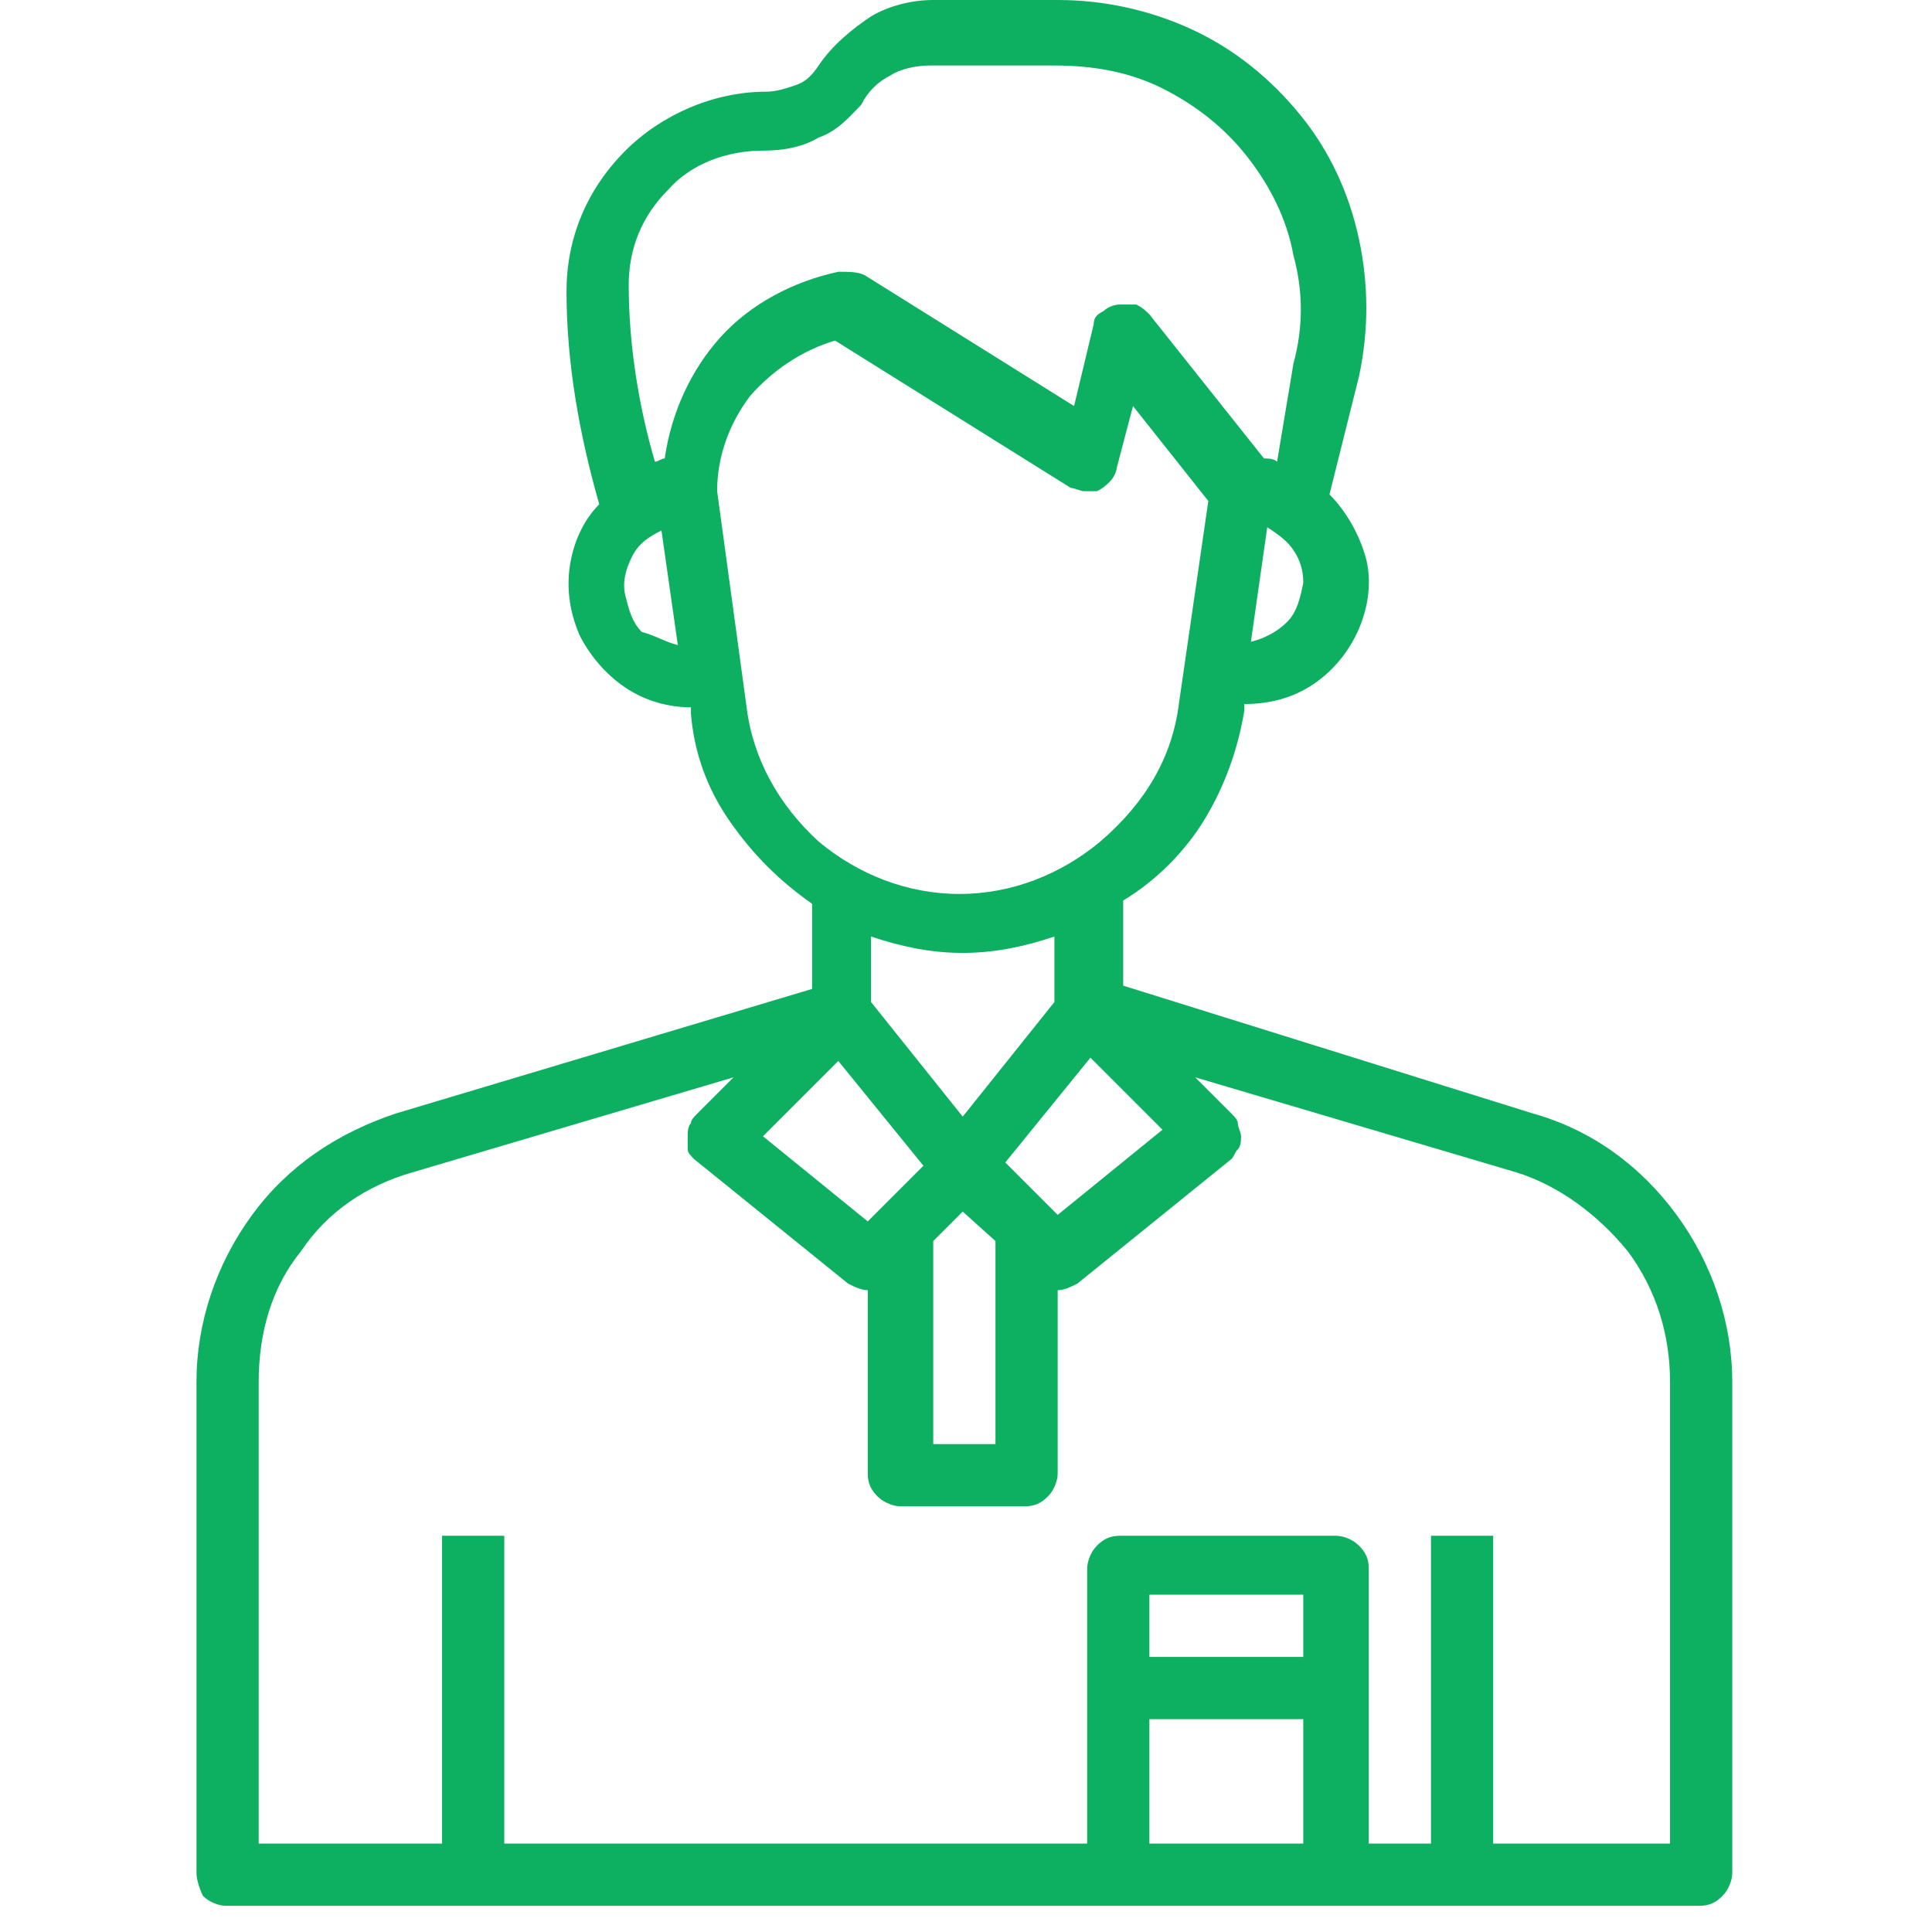 <?xml version="1.0" encoding="utf-8"?>
<!-- Generator: Adobe Illustrator 27.9.0, SVG Export Plug-In . SVG Version: 6.00 Build 0)  -->
<svg version="1.1" id="圖層_1" xmlns="http://www.w3.org/2000/svg" xmlns:xlink="http://www.w3.org/1999/xlink" x="0px" y="0px"
	 viewBox="0 0 59 59" style="enable-background:new 0 0 59 59;" xml:space="preserve">
<style type="text/css">
	.st0{fill:#0DAF61;}
</style>
<path class="st0" d="M12.1,34l12.7-3.8v-2.6c-1-0.7-1.8-1.5-2.5-2.5s-1.1-2.1-1.2-3.3l0-0.2c-0.7,0-1.4-0.2-2-0.6
	c-0.6-0.4-1.1-1-1.4-1.6c-0.3-0.7-0.4-1.4-0.3-2.1c0.1-0.7,0.4-1.4,0.9-1.9c-0.6-2.1-1-4.3-1-6.5c0-1.6,0.6-3.1,1.8-4.3
	c1.1-1.1,2.7-1.8,4.3-1.8c0.3,0,0.6-0.1,0.9-0.2c0.3-0.1,0.5-0.3,0.7-0.6c0.4-0.6,1-1.1,1.6-1.5C27.1,0.2,27.8,0,28.5,0h3.8
	c1.4,0,2.8,0.3,4.1,0.9c1.3,0.6,2.4,1.5,3.3,2.6c0.9,1.1,1.5,2.4,1.8,3.8c0.3,1.4,0.3,2.8,0,4.2l-0.9,3.6c0.5,0.5,0.9,1.2,1.1,1.9
	c0.2,0.7,0.1,1.5-0.2,2.2c-0.3,0.7-0.8,1.3-1.4,1.7c-0.6,0.4-1.3,0.6-2.1,0.6l0,0.2c-0.2,1.2-0.6,2.3-1.2,3.3
	c-0.6,1-1.5,1.9-2.5,2.5v2.6L46.8,34c1.8,0.5,3.3,1.6,4.4,3.1c1.1,1.5,1.7,3.3,1.7,5.1v15c0,0.2-0.1,0.5-0.3,0.7s-0.4,0.3-0.7,0.3
	h-45c-0.2,0-0.5-0.1-0.7-0.3C6.1,57.7,6,57.4,6,57.2v-15c0-1.8,0.6-3.6,1.7-5.1C8.8,35.6,10.3,34.6,12.1,34z M33.3,32.3l-2.6,3.2
	l1.6,1.6l3.2-2.6L33.3,32.3z M30.4,37.9L29.4,37l-0.9,0.9v6.2h1.9V37.9z M28.2,35.6l-2.6-3.2l-2.3,2.3l3.2,2.6L28.2,35.6z
	 M20.7,19.7l-0.5-3.5c-0.4,0.2-0.7,0.4-0.9,0.8c-0.2,0.4-0.3,0.8-0.2,1.2c0.1,0.4,0.2,0.8,0.5,1.1C20,19.4,20.3,19.6,20.7,19.7z
	 M39.5,11.1c0.3-1.1,0.3-2.2,0-3.3c-0.2-1.1-0.7-2.1-1.4-3c-0.7-0.9-1.6-1.6-2.6-2.1c-1-0.5-2.1-0.7-3.3-0.7h-3.8
	c-0.4,0-0.9,0.1-1.2,0.3c-0.4,0.2-0.7,0.5-0.9,0.9C26,3.5,25.6,4,25,4.2c-0.5,0.3-1.1,0.4-1.7,0.4c-1.1,0-2.2,0.4-2.9,1.2
	c-0.8,0.8-1.2,1.8-1.2,2.9c0,1.8,0.3,3.7,0.8,5.4c0.1,0,0.2-0.1,0.3-0.1c0.2-1.4,0.8-2.7,1.7-3.7c0.9-1,2.2-1.7,3.6-2l0.1,0
	c0.2,0,0.5,0,0.7,0.1l6.4,4l0.6-2.5c0-0.2,0.1-0.3,0.3-0.4c0.1-0.1,0.3-0.2,0.5-0.2c0.2,0,0.3,0,0.5,0c0.2,0.1,0.3,0.2,0.4,0.3
	l3.5,4.4c0.1,0,0.3,0,0.4,0.1L39.5,11.1z M39.8,17.8c0-0.4-0.1-0.7-0.3-1c-0.2-0.3-0.5-0.5-0.8-0.7l-0.5,3.5
	c0.4-0.1,0.8-0.3,1.1-0.6C39.6,18.7,39.7,18.3,39.8,17.8z M36,21.5l0.9-6.2l-2.3-2.9l-0.5,1.9c0,0.1-0.1,0.3-0.2,0.4
	c-0.1,0.1-0.2,0.2-0.4,0.3C33.4,15,33.3,15,33.1,15c-0.1,0-0.3-0.1-0.4-0.1l-7.2-4.5c-1,0.3-1.9,0.9-2.6,1.7c-0.6,0.8-1,1.8-1,2.9
	l0.9,6.6c0.2,1.6,1,3,2.2,4.1c1.2,1,2.7,1.6,4.3,1.6c1.6,0,3.1-0.6,4.3-1.6C35,24.5,35.8,23.1,36,21.5L36,21.5z M29.4,29.1
	c-1,0-1.9-0.2-2.8-0.5v2l2.8,3.5l2.8-3.5v-2C31.3,28.9,30.4,29.1,29.4,29.1z M35.1,50.6h4.7v-1.9h-4.7V50.6z M39.8,52.5h-4.7v3.8
	h4.7V52.5z M7.9,56.3h5.6v-9.4h1.9v9.4h17.8v-8.4c0-0.2,0.1-0.5,0.3-0.7s0.4-0.3,0.7-0.3h6.6c0.2,0,0.5,0.1,0.7,0.3s0.3,0.4,0.3,0.7
	v8.4h1.9v-9.4h1.9v9.4H51V42.2c0-1.4-0.4-2.8-1.3-4c-0.9-1.1-2.1-2-3.4-2.4l-9.8-2.9l1.1,1.1c0.1,0.1,0.2,0.2,0.2,0.3
	c0,0.1,0.1,0.3,0.1,0.4c0,0.1,0,0.3-0.1,0.4c-0.1,0.1-0.1,0.2-0.2,0.3l-4.7,3.8c-0.2,0.1-0.4,0.2-0.6,0.2V45c0,0.2-0.1,0.5-0.3,0.7
	c-0.2,0.2-0.4,0.3-0.7,0.3h-3.8c-0.2,0-0.5-0.1-0.7-0.3s-0.3-0.4-0.3-0.7v-5.6c-0.2,0-0.4-0.1-0.6-0.2l-4.7-3.8
	c-0.1-0.1-0.2-0.2-0.2-0.3C21,35,21,34.9,21,34.7c0-0.1,0-0.3,0.1-0.4c0-0.1,0.1-0.2,0.2-0.3l1.1-1.1l-9.8,2.9
	c-1.4,0.4-2.6,1.2-3.4,2.4c-0.9,1.1-1.3,2.5-1.3,4V56.3z"/>
</svg>
